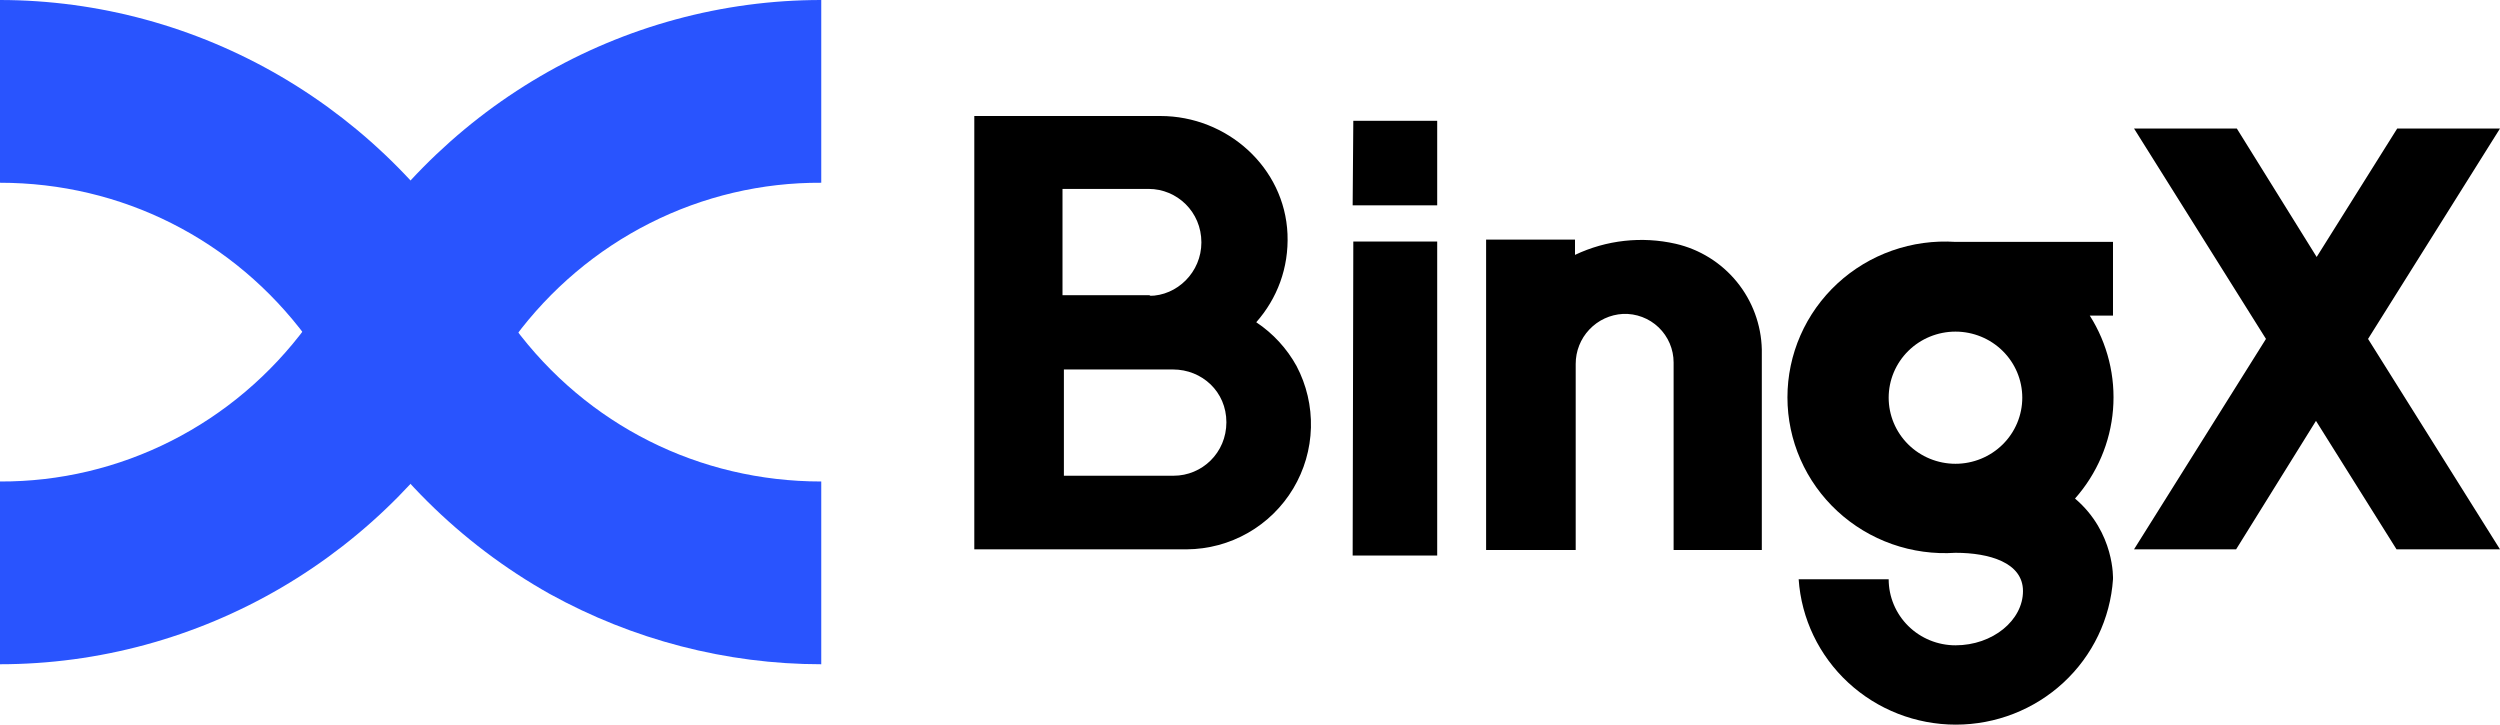 <svg width="207" height="60" viewBox="0 0 207 60" fill="none" xmlns="http://www.w3.org/2000/svg">
<path fill-rule="evenodd" clip-rule="evenodd" d="M112.054 20H119V46H112L112.054 20Z" fill="black"/>
<path d="M107.353 30.305C106.548 28.846 105.404 27.604 104.018 26.682C105.743 24.727 106.72 22.197 106.605 19.38C106.375 13.86 101.603 9.605 96.082 9.605H80.672V45.485H98.267C100.045 45.473 101.79 45.004 103.333 44.122C104.877 43.24 106.167 41.975 107.08 40.45C107.993 38.925 108.497 37.19 108.545 35.413C108.593 33.636 108.182 31.877 107.353 30.305ZM97.175 39.39H88.09V30.592H97.118C99.532 30.592 101.545 32.432 101.545 34.962C101.545 37.492 99.532 39.39 97.175 39.39ZM95.278 24.44H87.975V15.642H95.105C97.463 15.642 99.475 17.54 99.475 20.07C99.475 22.542 97.463 24.497 95.162 24.497L95.278 24.44ZM207 10.64H198.49L191.82 21.277L185.208 10.64H176.697L187.622 28.062L176.697 45.485H185.15L191.763 34.847L198.433 45.485H207L196.075 28.062L207 10.64ZM145.878 31.167V45.542H138.575V30.017C138.576 29.474 138.466 28.936 138.253 28.436C138.04 27.936 137.728 27.485 137.336 27.108C136.944 26.732 136.479 26.439 135.971 26.248C135.462 26.056 134.92 25.969 134.378 25.992C133.32 26.051 132.325 26.513 131.598 27.283C130.87 28.053 130.466 29.073 130.468 30.132V45.542H123.05V19.84H130.41V21.105C133.007 19.872 135.944 19.548 138.747 20.185C140.737 20.644 142.518 21.752 143.809 23.334C145.1 24.916 145.828 26.883 145.878 28.925V31.225V31.167Z" fill="black"/>
<path fill-rule="evenodd" clip-rule="evenodd" d="M112.054 10H119V17H112L112.054 10Z" fill="black"/>
<path d="M174.956 20.029H161.914C160.131 19.911 158.344 20.156 156.661 20.75C154.979 21.343 153.438 22.272 152.133 23.479C150.829 24.686 149.789 26.145 149.078 27.765C148.367 29.386 148 31.134 148 32.901C148 34.667 148.367 36.415 149.078 38.036C149.789 39.657 150.829 41.115 152.133 42.322C153.438 43.529 154.979 44.458 156.661 45.052C158.344 45.645 160.131 45.89 161.914 45.772C164.708 45.772 167.503 46.579 167.503 48.94C167.503 51.359 164.999 53.432 161.914 53.432C160.446 53.432 159.04 52.856 158.002 51.83C156.965 50.804 156.382 49.412 156.382 47.961H148.929C149.15 51.226 150.617 54.286 153.033 56.521C155.45 58.756 158.634 60 161.943 60C165.251 60 168.436 58.756 170.852 56.521C173.268 54.286 174.735 51.226 174.956 47.961C174.956 47.961 175.131 44.102 171.812 41.28C173.635 39.221 174.739 36.636 174.959 33.907C175.179 31.179 174.505 28.453 173.035 26.134H174.956V20.029ZM161.914 38.401C160.446 38.401 159.04 37.824 158.002 36.798C156.965 35.772 156.382 34.38 156.382 32.929C156.382 31.478 156.965 30.087 158.002 29.061C159.04 28.035 160.446 27.458 161.914 27.458C163.381 27.458 164.788 28.035 165.825 29.061C166.862 30.087 167.445 31.478 167.445 32.929C167.445 34.38 166.862 35.772 165.825 36.798C164.788 37.824 163.381 38.401 161.914 38.401Z" fill="black"/>
<path d="M68 1.19698e-06C59.832 -0.002 51.805 2.178 44.719 6.324C37.633 10.47 31.735 16.436 27.611 23.63C27.04 24.677 26.356 25.667 25.671 26.656L25.386 27.005C22.428 31.018 18.593 34.27 14.186 36.503C9.778 38.736 4.921 39.888 0 39.868V55C8.167 54.996 16.192 52.813 23.276 48.668C30.361 44.523 36.261 38.56 40.389 31.37L40.503 31.196C41.074 30.206 41.644 29.217 42.329 28.344L42.614 27.936C45.578 23.935 49.416 20.694 53.823 18.471C58.23 16.248 63.084 15.105 68 15.132V1.19698e-06Z" fill="#2954FE"/>
<path d="M68 39.868C57.903 39.868 48.604 35.212 42.557 27.064L42.329 26.656C41.627 25.686 40.979 24.675 40.389 23.63C36.257 16.444 30.356 10.484 23.272 6.34C16.188 2.195 8.166 0.01 0 0V15.132C10.04 15.132 19.339 19.788 25.386 27.936L25.671 28.344C26.327 29.242 26.936 30.174 27.497 31.138L27.611 31.37C31.896 38.848 38.086 45.003 45.523 49.18C52.369 52.963 60.127 55 68 55V39.868Z" fill="#2954FE"/>
</svg>
